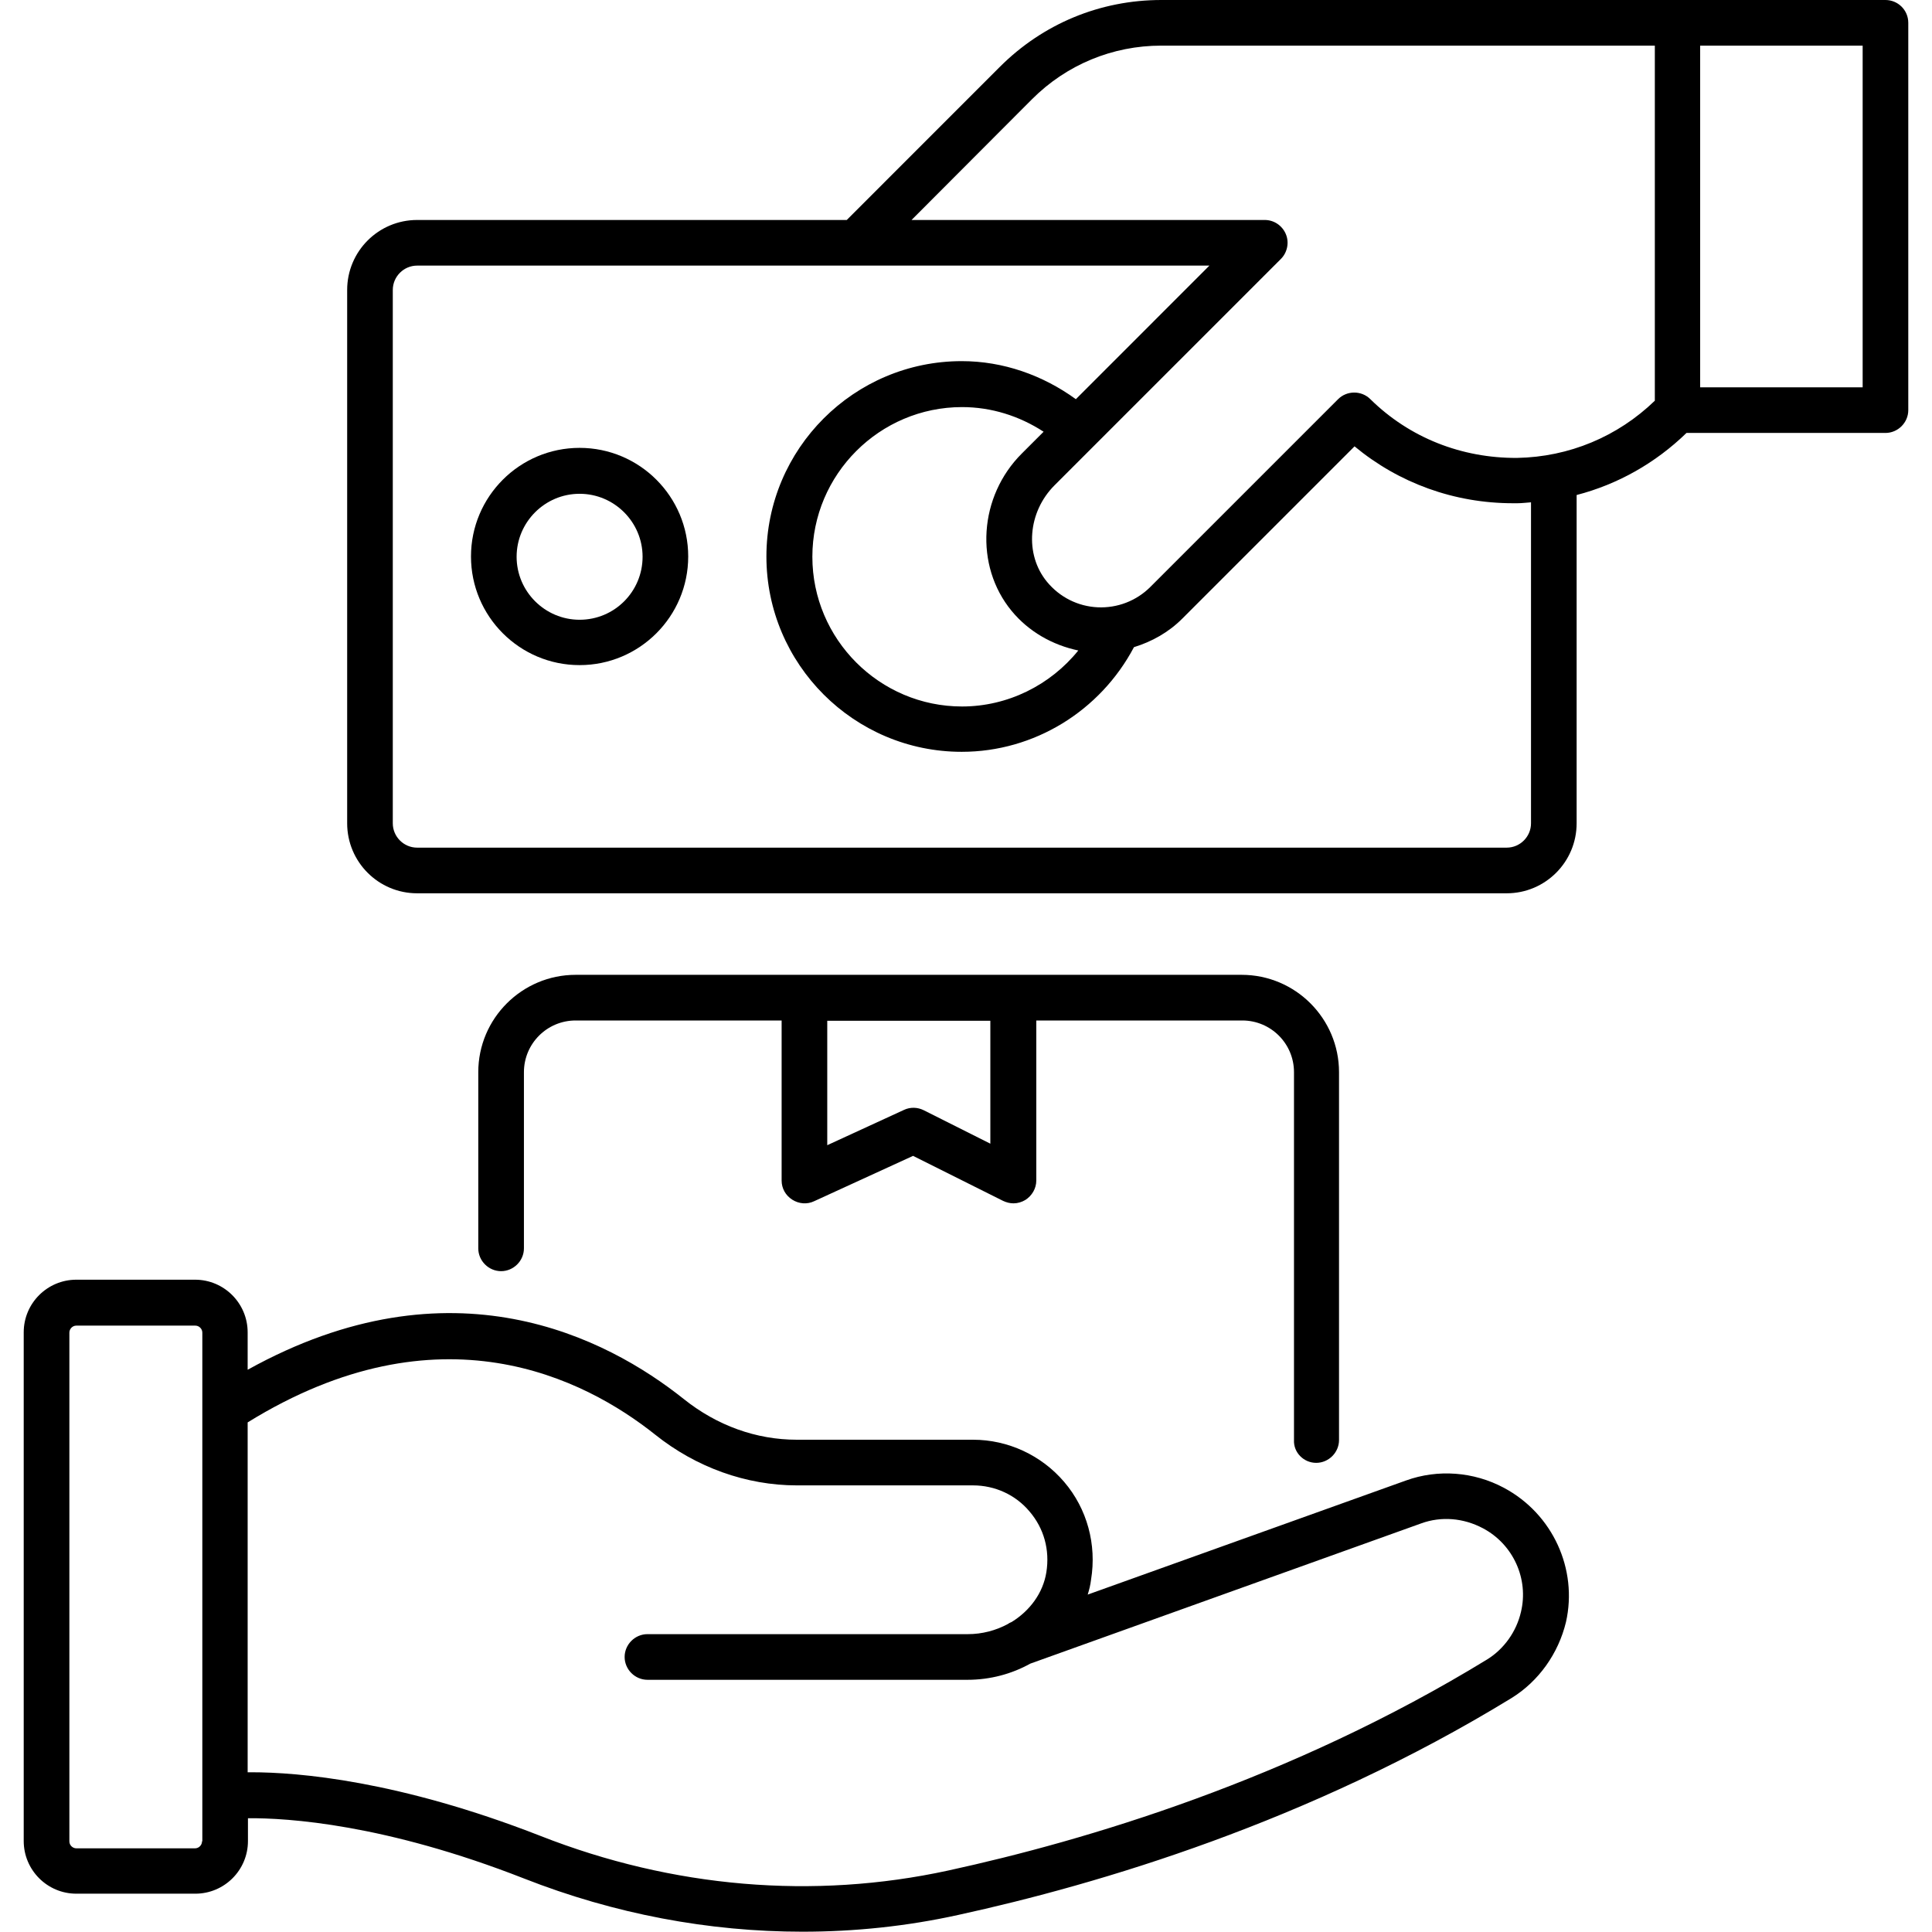 <svg xmlns="http://www.w3.org/2000/svg" fill="none" viewBox="0 0 65 65" height="65" width="65">
<g clip-path="url(#clip0_158_2418)">
<path fill="black" d="M63.434 0H39.072C37.014 0 35.09 0.798 33.636 2.252L28.488 7.401H14.034C12.734 7.401 11.68 8.455 11.68 9.755V27.699C11.68 28.999 12.734 30.054 14.034 30.054H50.69C51.99 30.054 53.044 28.999 53.044 27.699V16.654C54.426 16.296 55.696 15.58 56.74 14.566H63.434C63.854 14.566 64.202 14.218 64.202 13.799V0.768C64.202 0.338 63.854 0 63.434 0ZM34.722 3.337C35.878 2.18 37.424 1.535 39.072 1.535H55.675V13.481C54.426 14.689 52.789 15.375 51.038 15.406C49.175 15.416 47.425 14.73 46.104 13.43C45.807 13.133 45.316 13.133 45.019 13.43L38.703 19.746C38.233 20.217 37.588 20.462 36.933 20.432C36.267 20.401 35.653 20.094 35.223 19.572C34.466 18.651 34.578 17.228 35.479 16.327L43.095 8.711C43.31 8.496 43.382 8.158 43.259 7.872C43.136 7.585 42.859 7.401 42.552 7.401H36.022H30.668L34.722 3.337ZM34.036 20.555C34.609 21.25 35.407 21.701 36.278 21.885C35.336 23.052 33.903 23.769 32.367 23.769C29.593 23.769 27.331 21.506 27.331 18.732C27.331 15.958 29.593 13.696 32.367 13.696C33.35 13.696 34.292 13.993 35.111 14.525L34.384 15.252C32.93 16.695 32.777 19.029 34.036 20.555ZM51.509 27.699C51.509 28.15 51.141 28.518 50.69 28.518H14.034C13.584 28.518 13.215 28.15 13.215 27.699V9.755C13.215 9.305 13.584 8.936 14.034 8.936H40.689L36.196 13.43C35.08 12.621 33.749 12.15 32.357 12.15C28.733 12.15 25.785 15.098 25.785 18.722C25.785 22.346 28.733 25.294 32.357 25.294C34.793 25.294 37.014 23.922 38.151 21.773C38.755 21.588 39.318 21.271 39.768 20.821L45.572 15.017C47.066 16.255 48.929 16.931 50.905 16.931H51.048C51.202 16.931 51.355 16.91 51.509 16.9V27.699ZM62.667 13.031H57.2V1.535H62.667V13.031Z"></path>
<path fill="black" d="M50.598 50.056C49.584 49.513 48.377 49.421 47.302 49.81L36.595 53.648C36.646 53.485 36.687 53.321 36.707 53.147C36.902 51.959 36.574 50.762 35.806 49.861C35.039 48.96 33.913 48.438 32.736 48.438H26.809C25.447 48.438 24.127 47.967 23.001 47.066C20.421 45.009 15.191 42.276 8.332 46.084V44.825C8.332 43.852 7.544 43.054 6.561 43.054H2.569C1.597 43.054 0.798 43.842 0.798 44.825V61.94C0.798 62.912 1.587 63.711 2.569 63.711H6.572C7.544 63.711 8.342 62.922 8.342 61.94V61.172C9.683 61.162 12.949 61.367 17.627 63.199C20.677 64.397 23.851 64.99 27.003 64.99C28.754 64.99 30.514 64.806 32.234 64.427C36.973 63.393 44.047 61.295 50.854 57.129C51.765 56.566 52.43 55.634 52.686 54.57C53.085 52.799 52.246 50.936 50.598 50.056ZM6.797 61.95C6.797 62.073 6.694 62.185 6.561 62.185H2.569C2.446 62.185 2.334 62.083 2.334 61.95V44.835C2.334 44.712 2.436 44.599 2.569 44.599H6.572C6.694 44.599 6.807 44.702 6.807 44.835V61.95H6.797ZM51.171 54.232C51.018 54.897 50.598 55.481 50.035 55.829C43.412 59.882 36.513 61.929 31.896 62.933C27.372 63.915 22.632 63.516 18.18 61.766C13.409 59.903 10.031 59.626 8.455 59.626C8.414 59.626 8.373 59.626 8.332 59.626V47.855C14.791 43.862 19.674 46.381 22.039 48.264C23.421 49.37 25.11 49.974 26.809 49.974H32.736C33.473 49.974 34.169 50.291 34.639 50.854C35.121 51.417 35.325 52.144 35.203 52.901C35.09 53.597 34.65 54.191 34.036 54.57C33.984 54.59 33.943 54.611 33.903 54.641C33.503 54.856 33.043 54.979 32.562 54.979H21.783C21.363 54.979 21.015 55.327 21.015 55.747C21.015 56.166 21.363 56.515 21.783 56.515H32.551C33.309 56.515 34.036 56.32 34.66 55.972L47.814 51.253C48.489 51.007 49.236 51.069 49.892 51.417C50.915 51.959 51.437 53.126 51.171 54.232Z"></path>
<path fill="black" d="M19.5 15.068C17.483 15.068 15.846 16.706 15.846 18.722C15.846 20.739 17.483 22.377 19.5 22.377C21.517 22.377 23.154 20.739 23.154 18.722C23.154 16.706 21.517 15.068 19.5 15.068ZM19.5 20.851C18.333 20.851 17.381 19.899 17.381 18.732C17.381 17.565 18.333 16.613 19.5 16.613C20.667 16.613 21.619 17.565 21.619 18.732C21.619 19.899 20.677 20.851 19.5 20.851Z"></path>
<path fill="black" d="M44.282 49.216C44.702 49.216 45.05 48.868 45.05 48.448V36.073C45.05 34.271 43.586 32.797 41.774 32.797H19.367C17.565 32.797 16.091 34.261 16.091 36.073V41.999C16.091 42.419 16.439 42.767 16.859 42.767C17.279 42.767 17.627 42.419 17.627 41.999V36.073C17.627 35.111 18.405 34.333 19.367 34.333H26.297V39.717C26.297 39.983 26.43 40.218 26.655 40.362C26.88 40.505 27.157 40.526 27.392 40.413L30.719 38.888L33.749 40.403C33.861 40.454 33.974 40.485 34.097 40.485C34.24 40.485 34.373 40.444 34.496 40.372C34.721 40.229 34.865 39.983 34.865 39.717V34.333H41.795C42.757 34.333 43.535 35.111 43.535 36.073V48.448C43.514 48.868 43.862 49.216 44.282 49.216ZM33.319 38.478L31.077 37.352C30.872 37.25 30.627 37.24 30.412 37.342L27.832 38.529V34.343H33.319V38.478Z"></path>
</g>
<defs>
<clipPath id="clip0_158_2418">
<rect fill="white" height="65" width="65"></rect>
</clipPath>
</defs>
</svg>
